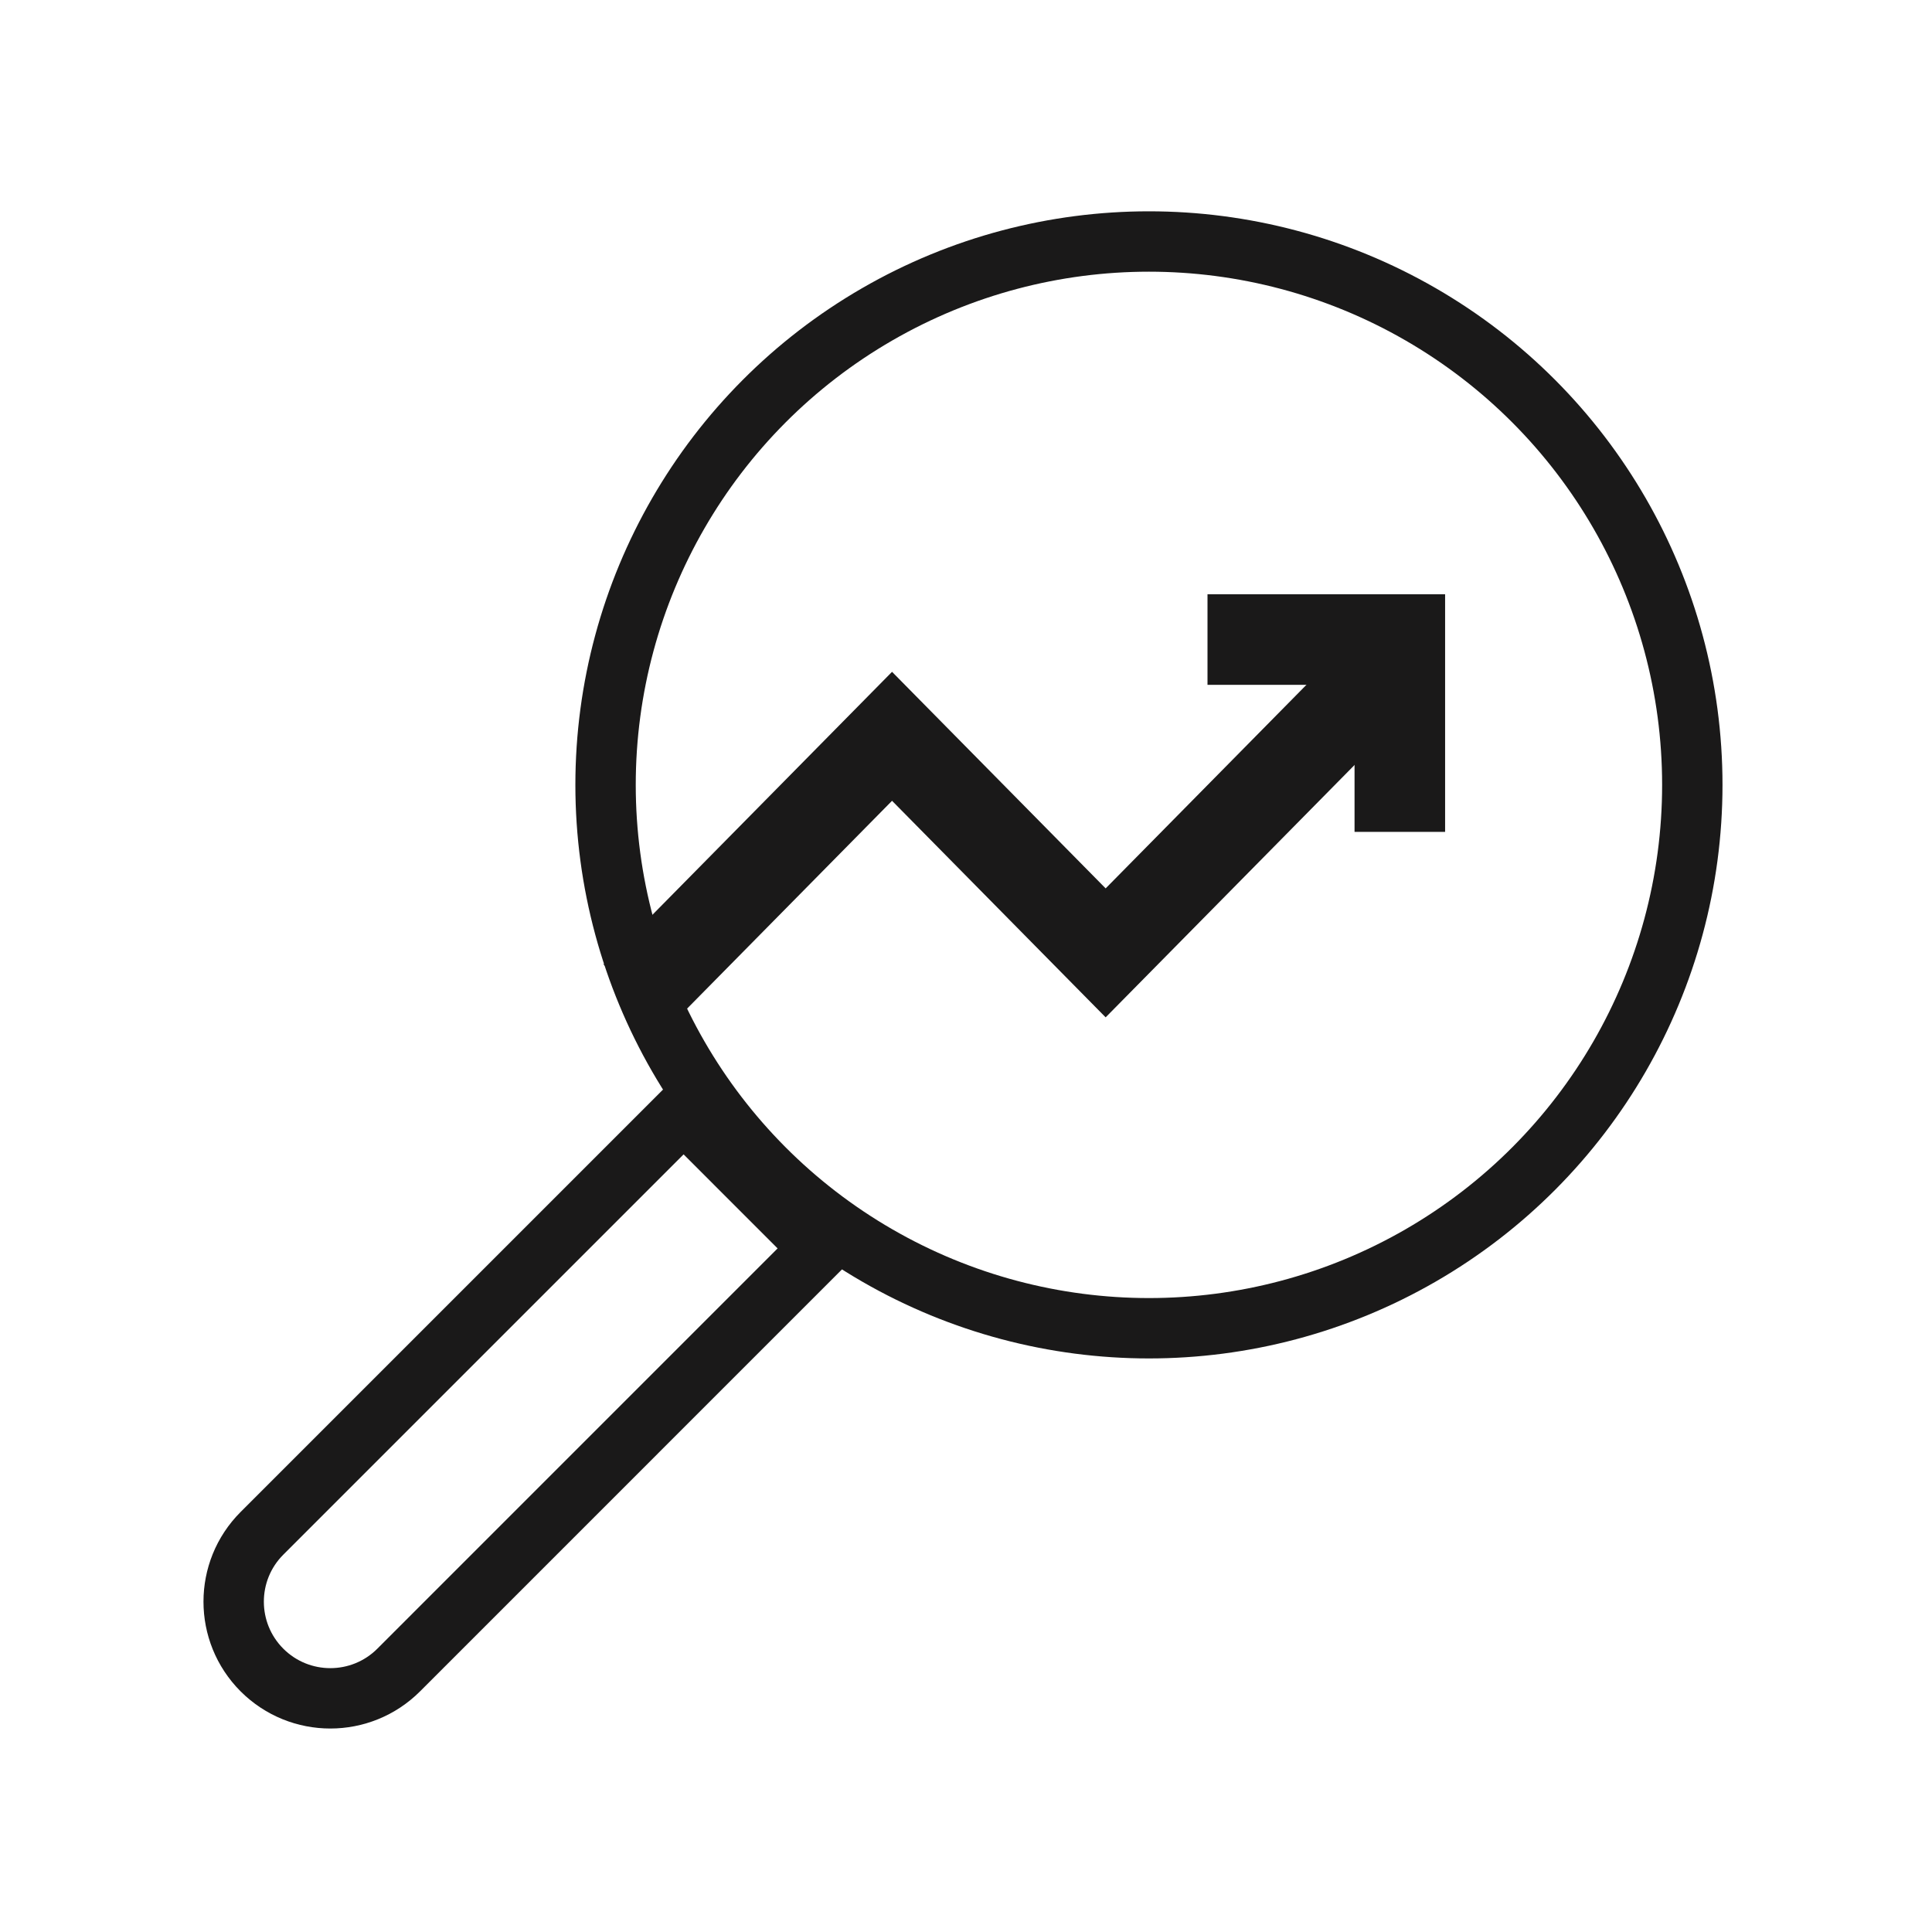 <svg width="64" height="64" viewBox="0 0 64 64" fill="none" xmlns="http://www.w3.org/2000/svg">
<circle cx="38.06" cy="26" r="18" stroke="#1A1919" stroke-width="2"/>
<path d="M13.207 55.322C11.956 56.572 9.929 56.572 8.678 55.322C7.428 54.071 7.428 52.043 8.678 50.793L22.645 36.826L27.173 41.355L13.207 55.322Z" stroke="#1A1919" stroke-width="2"/>
<path d="M21.06 33L29.55 24.391L36.626 31.565L46.06 22" stroke="#1A1919" stroke-width="3"/>
<path d="M40 21.186H46.371V27.557" stroke="#1A1919" stroke-width="3"/>
</svg>
